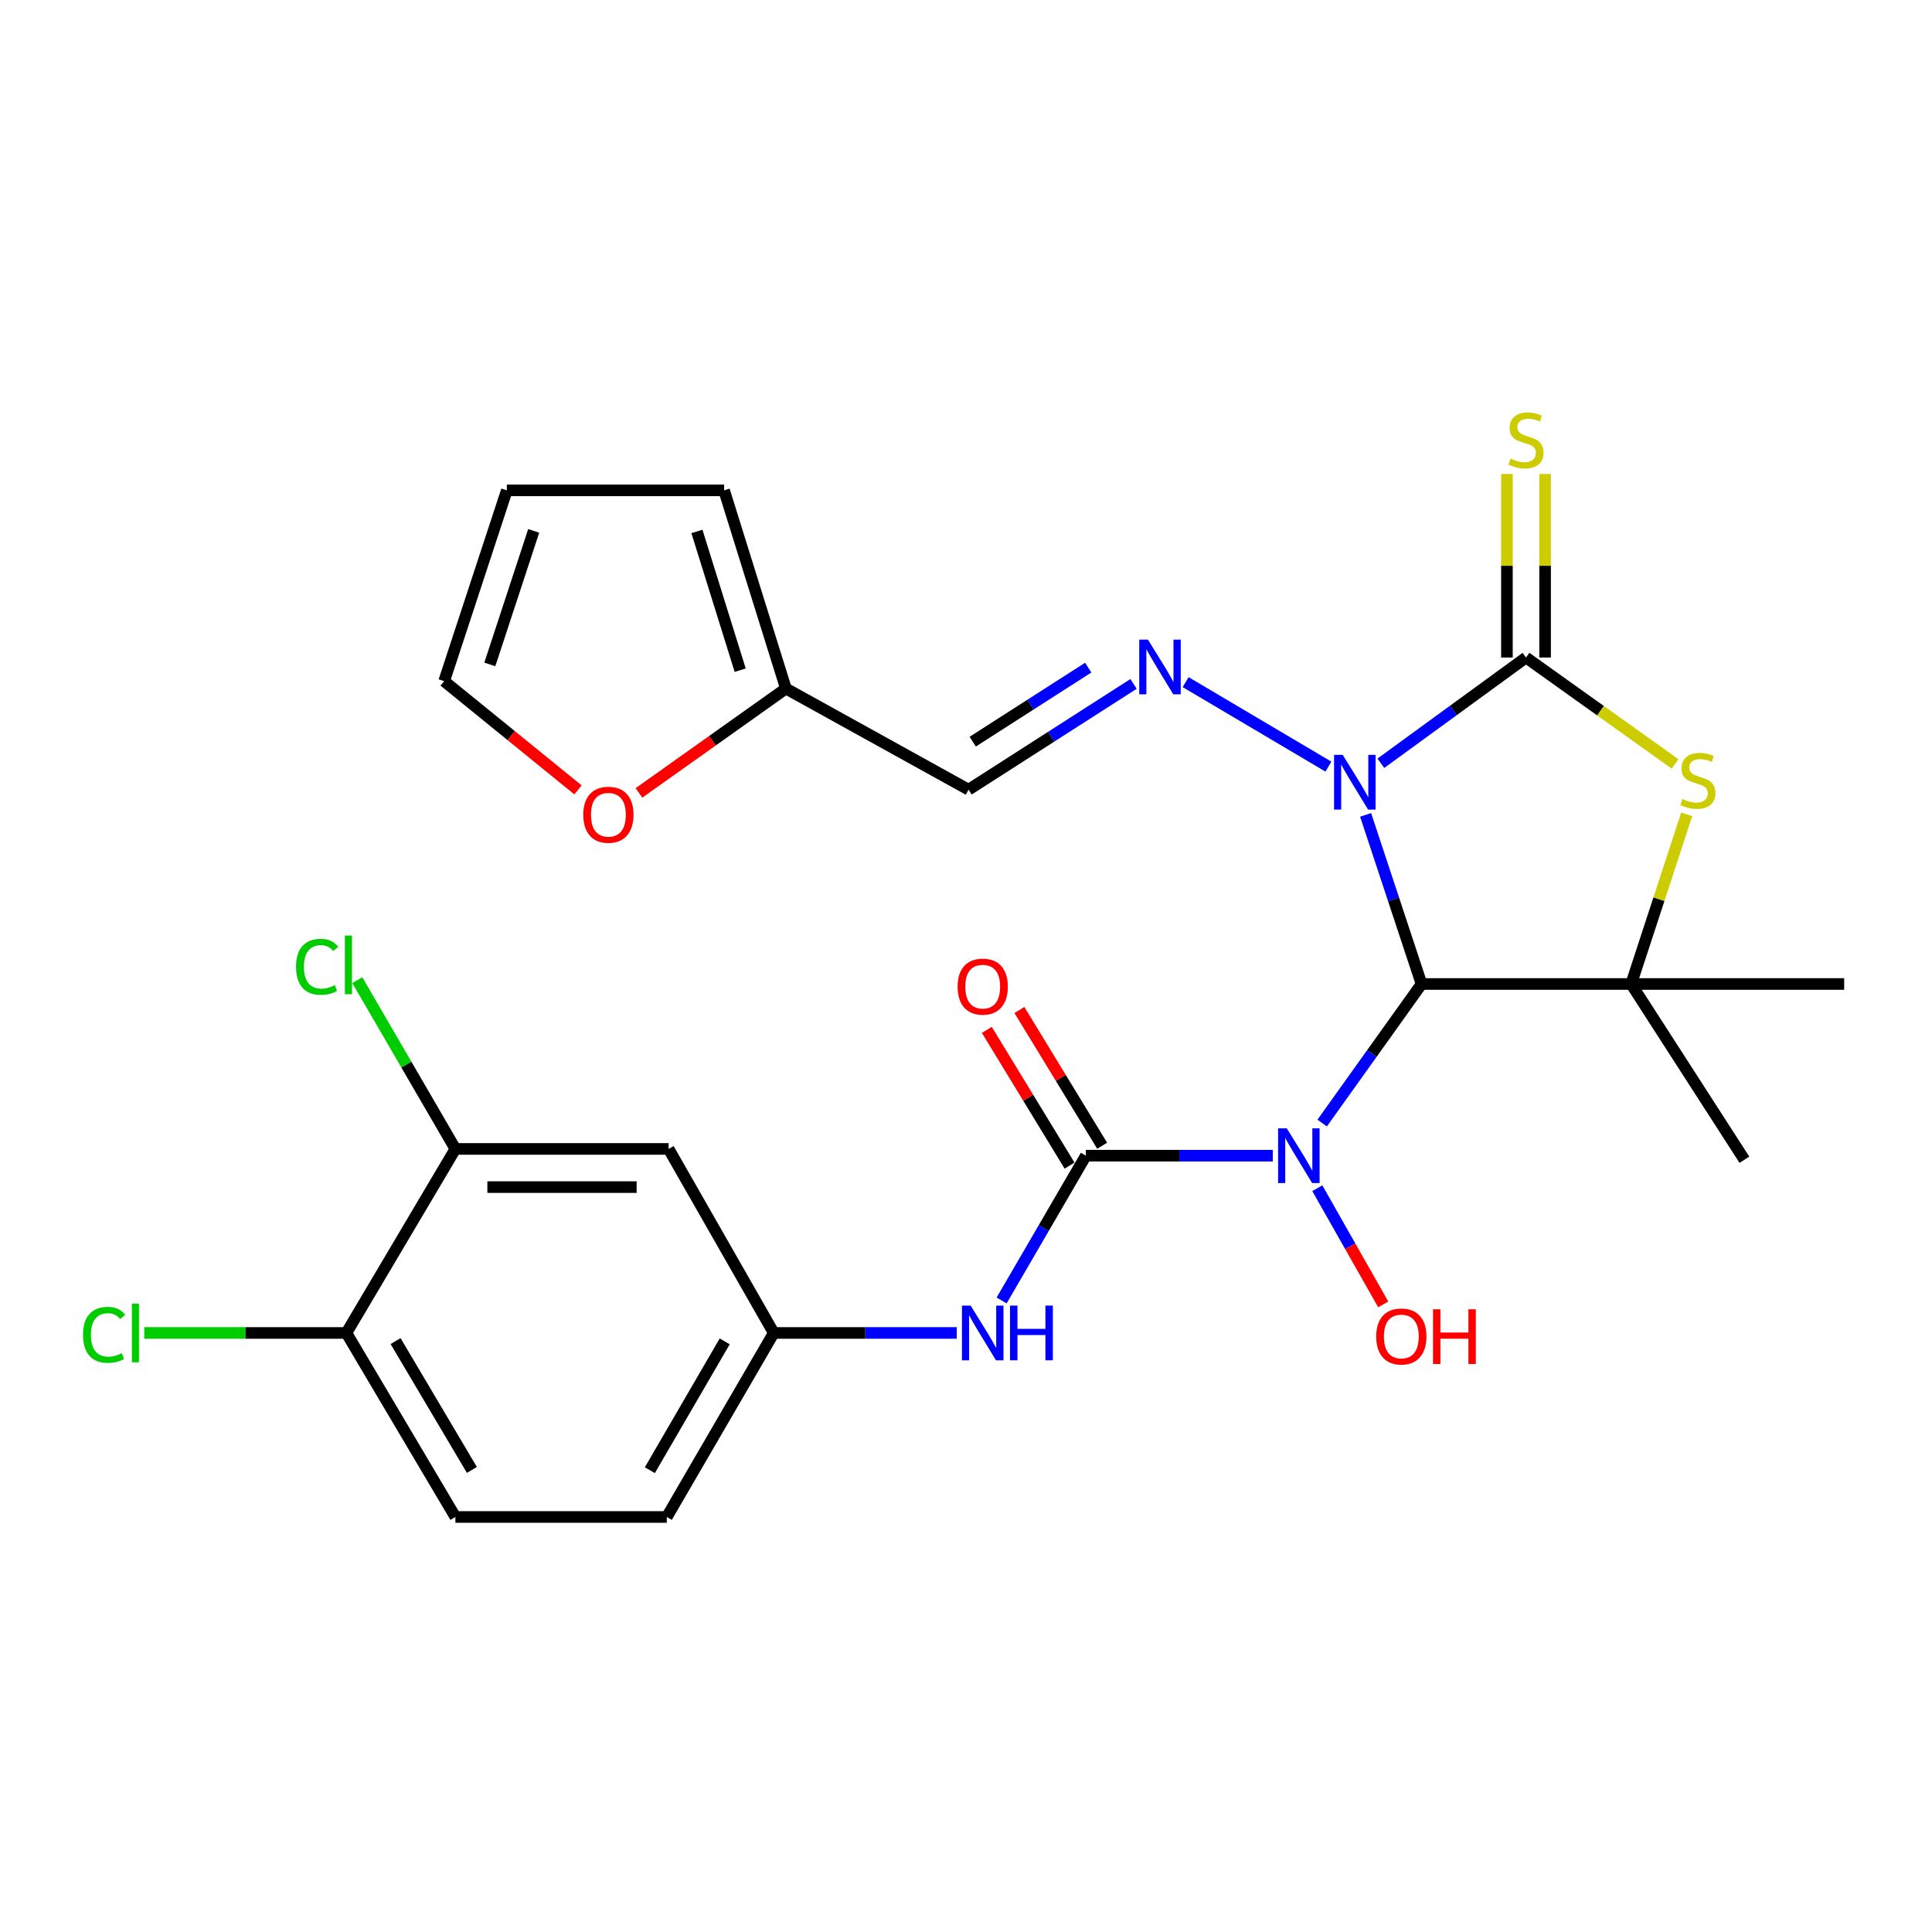 <?xml version='1.0' encoding='iso-8859-1'?>
<svg version='1.1' baseProfile='full'
              xmlns='http://www.w3.org/2000/svg'
                      xmlns:rdkit='http://www.rdkit.org/xml'
                      xmlns:xlink='http://www.w3.org/1999/xlink'
                  xml:space='preserve'
width='1000px' height='1000px' viewBox='0 0 1000 1000'>
<!-- END OF HEADER -->
<rect style='opacity:1.0;fill:#FFFFFF;stroke:none' width='1000' height='1000' x='0' y='0'> </rect>
<path class='bond-0' d='M 706.843,421.794 L 721.318,465.553' style='fill:none;fill-rule:evenodd;stroke:#0000FF;stroke-width:6px;stroke-linecap:butt;stroke-linejoin:miter;stroke-opacity:1' />
<path class='bond-0' d='M 721.318,465.553 L 735.792,509.311' style='fill:none;fill-rule:evenodd;stroke:#000000;stroke-width:6px;stroke-linecap:butt;stroke-linejoin:miter;stroke-opacity:1' />
<path class='bond-1' d='M 714.731,395.064 L 752.295,367.699' style='fill:none;fill-rule:evenodd;stroke:#0000FF;stroke-width:6px;stroke-linecap:butt;stroke-linejoin:miter;stroke-opacity:1' />
<path class='bond-1' d='M 752.295,367.699 L 789.86,340.334' style='fill:none;fill-rule:evenodd;stroke:#000000;stroke-width:6px;stroke-linecap:butt;stroke-linejoin:miter;stroke-opacity:1' />
<path class='bond-6' d='M 687.581,396.797 L 613.685,353.072' style='fill:none;fill-rule:evenodd;stroke:#0000FF;stroke-width:6px;stroke-linecap:butt;stroke-linejoin:miter;stroke-opacity:1' />
<path class='bond-2' d='M 735.792,509.311 L 710.074,545.297' style='fill:none;fill-rule:evenodd;stroke:#000000;stroke-width:6px;stroke-linecap:butt;stroke-linejoin:miter;stroke-opacity:1' />
<path class='bond-2' d='M 710.074,545.297 L 684.355,581.283' style='fill:none;fill-rule:evenodd;stroke:#0000FF;stroke-width:6px;stroke-linecap:butt;stroke-linejoin:miter;stroke-opacity:1' />
<path class='bond-3' d='M 735.792,509.311 L 844.291,509.311' style='fill:none;fill-rule:evenodd;stroke:#000000;stroke-width:6px;stroke-linecap:butt;stroke-linejoin:miter;stroke-opacity:1' />
<path class='bond-5' d='M 789.86,340.334 L 828.434,367.872' style='fill:none;fill-rule:evenodd;stroke:#000000;stroke-width:6px;stroke-linecap:butt;stroke-linejoin:miter;stroke-opacity:1' />
<path class='bond-5' d='M 828.434,367.872 L 867.009,395.409' style='fill:none;fill-rule:evenodd;stroke:#CCCC00;stroke-width:6px;stroke-linecap:butt;stroke-linejoin:miter;stroke-opacity:1' />
<path class='bond-9' d='M 799.739,340.334 L 799.739,292.837' style='fill:none;fill-rule:evenodd;stroke:#000000;stroke-width:6px;stroke-linecap:butt;stroke-linejoin:miter;stroke-opacity:1' />
<path class='bond-9' d='M 799.739,292.837 L 799.739,245.34' style='fill:none;fill-rule:evenodd;stroke:#CCCC00;stroke-width:6px;stroke-linecap:butt;stroke-linejoin:miter;stroke-opacity:1' />
<path class='bond-9' d='M 779.982,340.334 L 779.982,292.837' style='fill:none;fill-rule:evenodd;stroke:#000000;stroke-width:6px;stroke-linecap:butt;stroke-linejoin:miter;stroke-opacity:1' />
<path class='bond-9' d='M 779.982,292.837 L 779.982,245.34' style='fill:none;fill-rule:evenodd;stroke:#CCCC00;stroke-width:6px;stroke-linecap:butt;stroke-linejoin:miter;stroke-opacity:1' />
<path class='bond-4' d='M 658.788,598.174 L 610.414,598.174' style='fill:none;fill-rule:evenodd;stroke:#0000FF;stroke-width:6px;stroke-linecap:butt;stroke-linejoin:miter;stroke-opacity:1' />
<path class='bond-4' d='M 610.414,598.174 L 562.04,598.174' style='fill:none;fill-rule:evenodd;stroke:#000000;stroke-width:6px;stroke-linecap:butt;stroke-linejoin:miter;stroke-opacity:1' />
<path class='bond-19' d='M 681.84,615.021 L 698.894,645.089' style='fill:none;fill-rule:evenodd;stroke:#0000FF;stroke-width:6px;stroke-linecap:butt;stroke-linejoin:miter;stroke-opacity:1' />
<path class='bond-19' d='M 698.894,645.089 L 715.949,675.156' style='fill:none;fill-rule:evenodd;stroke:#FF0000;stroke-width:6px;stroke-linecap:butt;stroke-linejoin:miter;stroke-opacity:1' />
<path class='bond-24' d='M 844.291,509.311 L 954.545,509.311' style='fill:none;fill-rule:evenodd;stroke:#000000;stroke-width:6px;stroke-linecap:butt;stroke-linejoin:miter;stroke-opacity:1' />
<path class='bond-25' d='M 844.291,509.311 L 902.903,600.281' style='fill:none;fill-rule:evenodd;stroke:#000000;stroke-width:6px;stroke-linecap:butt;stroke-linejoin:miter;stroke-opacity:1' />
<path class='bond-27' d='M 844.291,509.311 L 858.666,465.404' style='fill:none;fill-rule:evenodd;stroke:#000000;stroke-width:6px;stroke-linecap:butt;stroke-linejoin:miter;stroke-opacity:1' />
<path class='bond-27' d='M 858.666,465.404 L 873.041,421.496' style='fill:none;fill-rule:evenodd;stroke:#CCCC00;stroke-width:6px;stroke-linecap:butt;stroke-linejoin:miter;stroke-opacity:1' />
<path class='bond-7' d='M 562.04,598.174 L 540.238,635.647' style='fill:none;fill-rule:evenodd;stroke:#000000;stroke-width:6px;stroke-linecap:butt;stroke-linejoin:miter;stroke-opacity:1' />
<path class='bond-7' d='M 540.238,635.647 L 518.435,673.12' style='fill:none;fill-rule:evenodd;stroke:#0000FF;stroke-width:6px;stroke-linecap:butt;stroke-linejoin:miter;stroke-opacity:1' />
<path class='bond-13' d='M 570.475,593.032 L 549.062,557.905' style='fill:none;fill-rule:evenodd;stroke:#000000;stroke-width:6px;stroke-linecap:butt;stroke-linejoin:miter;stroke-opacity:1' />
<path class='bond-13' d='M 549.062,557.905 L 527.648,522.778' style='fill:none;fill-rule:evenodd;stroke:#FF0000;stroke-width:6px;stroke-linecap:butt;stroke-linejoin:miter;stroke-opacity:1' />
<path class='bond-13' d='M 553.605,603.316 L 532.192,568.189' style='fill:none;fill-rule:evenodd;stroke:#000000;stroke-width:6px;stroke-linecap:butt;stroke-linejoin:miter;stroke-opacity:1' />
<path class='bond-13' d='M 532.192,568.189 L 510.778,533.062' style='fill:none;fill-rule:evenodd;stroke:#FF0000;stroke-width:6px;stroke-linecap:butt;stroke-linejoin:miter;stroke-opacity:1' />
<path class='bond-8' d='M 586.73,353.988 L 544.031,381.357' style='fill:none;fill-rule:evenodd;stroke:#0000FF;stroke-width:6px;stroke-linecap:butt;stroke-linejoin:miter;stroke-opacity:1' />
<path class='bond-8' d='M 544.031,381.357 L 501.331,408.726' style='fill:none;fill-rule:evenodd;stroke:#000000;stroke-width:6px;stroke-linecap:butt;stroke-linejoin:miter;stroke-opacity:1' />
<path class='bond-8' d='M 563.259,345.566 L 533.369,364.724' style='fill:none;fill-rule:evenodd;stroke:#0000FF;stroke-width:6px;stroke-linecap:butt;stroke-linejoin:miter;stroke-opacity:1' />
<path class='bond-8' d='M 533.369,364.724 L 503.48,383.882' style='fill:none;fill-rule:evenodd;stroke:#000000;stroke-width:6px;stroke-linecap:butt;stroke-linejoin:miter;stroke-opacity:1' />
<path class='bond-14' d='M 495.208,689.934 L 447.851,689.934' style='fill:none;fill-rule:evenodd;stroke:#0000FF;stroke-width:6px;stroke-linecap:butt;stroke-linejoin:miter;stroke-opacity:1' />
<path class='bond-14' d='M 447.851,689.934 L 400.494,689.934' style='fill:none;fill-rule:evenodd;stroke:#000000;stroke-width:6px;stroke-linecap:butt;stroke-linejoin:miter;stroke-opacity:1' />
<path class='bond-10' d='M 501.331,408.726 L 406.783,356.392' style='fill:none;fill-rule:evenodd;stroke:#000000;stroke-width:6px;stroke-linecap:butt;stroke-linejoin:miter;stroke-opacity:1' />
<path class='bond-15' d='M 406.783,356.392 L 368.751,383.398' style='fill:none;fill-rule:evenodd;stroke:#000000;stroke-width:6px;stroke-linecap:butt;stroke-linejoin:miter;stroke-opacity:1' />
<path class='bond-15' d='M 368.751,383.398 L 330.72,410.403' style='fill:none;fill-rule:evenodd;stroke:#FF0000;stroke-width:6px;stroke-linecap:butt;stroke-linejoin:miter;stroke-opacity:1' />
<path class='bond-17' d='M 406.783,356.392 L 374.788,253.81' style='fill:none;fill-rule:evenodd;stroke:#000000;stroke-width:6px;stroke-linecap:butt;stroke-linejoin:miter;stroke-opacity:1' />
<path class='bond-17' d='M 383.123,346.888 L 360.726,275.08' style='fill:none;fill-rule:evenodd;stroke:#000000;stroke-width:6px;stroke-linecap:butt;stroke-linejoin:miter;stroke-opacity:1' />
<path class='bond-11' d='M 235.71,594.683 L 346.074,594.683' style='fill:none;fill-rule:evenodd;stroke:#000000;stroke-width:6px;stroke-linecap:butt;stroke-linejoin:miter;stroke-opacity:1' />
<path class='bond-11' d='M 252.264,614.44 L 329.52,614.44' style='fill:none;fill-rule:evenodd;stroke:#000000;stroke-width:6px;stroke-linecap:butt;stroke-linejoin:miter;stroke-opacity:1' />
<path class='bond-22' d='M 235.71,594.683 L 210.325,551.01' style='fill:none;fill-rule:evenodd;stroke:#000000;stroke-width:6px;stroke-linecap:butt;stroke-linejoin:miter;stroke-opacity:1' />
<path class='bond-22' d='M 210.325,551.01 L 184.941,507.337' style='fill:none;fill-rule:evenodd;stroke:#00CC00;stroke-width:6px;stroke-linecap:butt;stroke-linejoin:miter;stroke-opacity:1' />
<path class='bond-29' d='M 235.71,594.683 L 179.293,689.934' style='fill:none;fill-rule:evenodd;stroke:#000000;stroke-width:6px;stroke-linecap:butt;stroke-linejoin:miter;stroke-opacity:1' />
<path class='bond-12' d='M 346.074,594.683 L 400.494,689.934' style='fill:none;fill-rule:evenodd;stroke:#000000;stroke-width:6px;stroke-linecap:butt;stroke-linejoin:miter;stroke-opacity:1' />
<path class='bond-23' d='M 400.494,689.934 L 345.131,785.185' style='fill:none;fill-rule:evenodd;stroke:#000000;stroke-width:6px;stroke-linecap:butt;stroke-linejoin:miter;stroke-opacity:1' />
<path class='bond-23' d='M 375.108,694.293 L 336.354,760.969' style='fill:none;fill-rule:evenodd;stroke:#000000;stroke-width:6px;stroke-linecap:butt;stroke-linejoin:miter;stroke-opacity:1' />
<path class='bond-18' d='M 299.164,408.844 L 264.528,380.697' style='fill:none;fill-rule:evenodd;stroke:#FF0000;stroke-width:6px;stroke-linecap:butt;stroke-linejoin:miter;stroke-opacity:1' />
<path class='bond-18' d='M 264.528,380.697 L 229.892,352.551' style='fill:none;fill-rule:evenodd;stroke:#000000;stroke-width:6px;stroke-linecap:butt;stroke-linejoin:miter;stroke-opacity:1' />
<path class='bond-16' d='M 179.293,689.934 L 235.71,785.185' style='fill:none;fill-rule:evenodd;stroke:#000000;stroke-width:6px;stroke-linecap:butt;stroke-linejoin:miter;stroke-opacity:1' />
<path class='bond-16' d='M 204.754,694.153 L 244.246,760.828' style='fill:none;fill-rule:evenodd;stroke:#000000;stroke-width:6px;stroke-linecap:butt;stroke-linejoin:miter;stroke-opacity:1' />
<path class='bond-26' d='M 179.293,689.934 L 126.977,689.934' style='fill:none;fill-rule:evenodd;stroke:#000000;stroke-width:6px;stroke-linecap:butt;stroke-linejoin:miter;stroke-opacity:1' />
<path class='bond-26' d='M 126.977,689.934 L 74.662,689.934' style='fill:none;fill-rule:evenodd;stroke:#00CC00;stroke-width:6px;stroke-linecap:butt;stroke-linejoin:miter;stroke-opacity:1' />
<path class='bond-20' d='M 374.788,253.81 L 262.338,253.81' style='fill:none;fill-rule:evenodd;stroke:#000000;stroke-width:6px;stroke-linecap:butt;stroke-linejoin:miter;stroke-opacity:1' />
<path class='bond-28' d='M 229.892,352.551 L 262.338,253.81' style='fill:none;fill-rule:evenodd;stroke:#000000;stroke-width:6px;stroke-linecap:butt;stroke-linejoin:miter;stroke-opacity:1' />
<path class='bond-28' d='M 253.529,343.907 L 276.241,274.788' style='fill:none;fill-rule:evenodd;stroke:#000000;stroke-width:6px;stroke-linecap:butt;stroke-linejoin:miter;stroke-opacity:1' />
<path class='bond-21' d='M 235.71,785.185 L 345.131,785.185' style='fill:none;fill-rule:evenodd;stroke:#000000;stroke-width:6px;stroke-linecap:butt;stroke-linejoin:miter;stroke-opacity:1' />
<path  class='atom-0' d='M 694.99 390.725
L 704.27 405.725
Q 705.19 407.205, 706.67 409.885
Q 708.15 412.565, 708.23 412.725
L 708.23 390.725
L 711.99 390.725
L 711.99 419.045
L 708.11 419.045
L 698.15 402.645
Q 696.99 400.725, 695.75 398.525
Q 694.55 396.325, 694.19 395.645
L 694.19 419.045
L 690.51 419.045
L 690.51 390.725
L 694.99 390.725
' fill='#0000FF'/>
<path  class='atom-3' d='M 666.024 584.014
L 675.304 599.014
Q 676.224 600.494, 677.704 603.174
Q 679.184 605.854, 679.264 606.014
L 679.264 584.014
L 683.024 584.014
L 683.024 612.334
L 679.144 612.334
L 669.184 595.934
Q 668.024 594.014, 666.784 591.814
Q 665.584 589.614, 665.224 588.934
L 665.224 612.334
L 661.544 612.334
L 661.544 584.014
L 666.024 584.014
' fill='#0000FF'/>
<path  class='atom-6' d='M 870.821 413.562
Q 871.141 413.682, 872.461 414.242
Q 873.781 414.802, 875.221 415.162
Q 876.701 415.482, 878.141 415.482
Q 880.821 415.482, 882.381 414.202
Q 883.941 412.882, 883.941 410.602
Q 883.941 409.042, 883.141 408.082
Q 882.381 407.122, 881.181 406.602
Q 879.981 406.082, 877.981 405.482
Q 875.461 404.722, 873.941 404.002
Q 872.461 403.282, 871.381 401.762
Q 870.341 400.242, 870.341 397.682
Q 870.341 394.122, 872.741 391.922
Q 875.181 389.722, 879.981 389.722
Q 883.261 389.722, 886.981 391.282
L 886.061 394.362
Q 882.661 392.962, 880.101 392.962
Q 877.341 392.962, 875.821 394.122
Q 874.301 395.242, 874.341 397.202
Q 874.341 398.722, 875.101 399.642
Q 875.901 400.562, 877.021 401.082
Q 878.181 401.602, 880.101 402.202
Q 882.661 403.002, 884.181 403.802
Q 885.701 404.602, 886.781 406.242
Q 887.901 407.842, 887.901 410.602
Q 887.901 414.522, 885.261 416.642
Q 882.661 418.722, 878.301 418.722
Q 875.781 418.722, 873.861 418.162
Q 871.981 417.642, 869.741 416.722
L 870.821 413.562
' fill='#CCCC00'/>
<path  class='atom-7' d='M 594.153 331.059
L 603.433 346.059
Q 604.353 347.539, 605.833 350.219
Q 607.313 352.899, 607.393 353.059
L 607.393 331.059
L 611.153 331.059
L 611.153 359.379
L 607.273 359.379
L 597.313 342.979
Q 596.153 341.059, 594.913 338.859
Q 593.713 336.659, 593.353 335.979
L 593.353 359.379
L 589.673 359.379
L 589.673 331.059
L 594.153 331.059
' fill='#0000FF'/>
<path  class='atom-8' d='M 502.392 675.774
L 511.672 690.774
Q 512.592 692.254, 514.072 694.934
Q 515.552 697.614, 515.632 697.774
L 515.632 675.774
L 519.392 675.774
L 519.392 704.094
L 515.512 704.094
L 505.552 687.694
Q 504.392 685.774, 503.152 683.574
Q 501.952 681.374, 501.592 680.694
L 501.592 704.094
L 497.912 704.094
L 497.912 675.774
L 502.392 675.774
' fill='#0000FF'/>
<path  class='atom-8' d='M 522.792 675.774
L 526.632 675.774
L 526.632 687.814
L 541.112 687.814
L 541.112 675.774
L 544.952 675.774
L 544.952 704.094
L 541.112 704.094
L 541.112 691.014
L 526.632 691.014
L 526.632 704.094
L 522.792 704.094
L 522.792 675.774
' fill='#0000FF'/>
<path  class='atom-10' d='M 781.86 237.363
Q 782.18 237.483, 783.5 238.043
Q 784.82 238.603, 786.26 238.963
Q 787.74 239.283, 789.18 239.283
Q 791.86 239.283, 793.42 238.003
Q 794.98 236.683, 794.98 234.403
Q 794.98 232.843, 794.18 231.883
Q 793.42 230.923, 792.22 230.403
Q 791.02 229.883, 789.02 229.283
Q 786.5 228.523, 784.98 227.803
Q 783.5 227.083, 782.42 225.563
Q 781.38 224.043, 781.38 221.483
Q 781.38 217.923, 783.78 215.723
Q 786.22 213.523, 791.02 213.523
Q 794.3 213.523, 798.02 215.083
L 797.1 218.163
Q 793.7 216.763, 791.14 216.763
Q 788.38 216.763, 786.86 217.923
Q 785.34 219.043, 785.38 221.003
Q 785.38 222.523, 786.14 223.443
Q 786.94 224.363, 788.06 224.883
Q 789.22 225.403, 791.14 226.003
Q 793.7 226.803, 795.22 227.603
Q 796.74 228.403, 797.82 230.043
Q 798.94 231.643, 798.94 234.403
Q 798.94 238.323, 796.3 240.443
Q 793.7 242.523, 789.34 242.523
Q 786.82 242.523, 784.9 241.963
Q 783.02 241.443, 780.78 240.523
L 781.86 237.363
' fill='#CCCC00'/>
<path  class='atom-14' d='M 495.652 510.675
Q 495.652 503.875, 499.012 500.075
Q 502.372 496.275, 508.652 496.275
Q 514.932 496.275, 518.292 500.075
Q 521.652 503.875, 521.652 510.675
Q 521.652 517.555, 518.252 521.475
Q 514.852 525.355, 508.652 525.355
Q 502.412 525.355, 499.012 521.475
Q 495.652 517.595, 495.652 510.675
M 508.652 522.155
Q 512.972 522.155, 515.292 519.275
Q 517.652 516.355, 517.652 510.675
Q 517.652 505.115, 515.292 502.315
Q 512.972 499.475, 508.652 499.475
Q 504.332 499.475, 501.972 502.275
Q 499.652 505.075, 499.652 510.675
Q 499.652 516.395, 501.972 519.275
Q 504.332 522.155, 508.652 522.155
' fill='#FF0000'/>
<path  class='atom-16' d='M 301.902 421.714
Q 301.902 414.914, 305.262 411.114
Q 308.622 407.314, 314.902 407.314
Q 321.182 407.314, 324.542 411.114
Q 327.902 414.914, 327.902 421.714
Q 327.902 428.594, 324.502 432.514
Q 321.102 436.394, 314.902 436.394
Q 308.662 436.394, 305.262 432.514
Q 301.902 428.634, 301.902 421.714
M 314.902 433.194
Q 319.222 433.194, 321.542 430.314
Q 323.902 427.394, 323.902 421.714
Q 323.902 416.154, 321.542 413.354
Q 319.222 410.514, 314.902 410.514
Q 310.582 410.514, 308.222 413.314
Q 305.902 416.114, 305.902 421.714
Q 305.902 427.434, 308.222 430.314
Q 310.582 433.194, 314.902 433.194
' fill='#FF0000'/>
<path  class='atom-20' d='M 712.321 691.759
Q 712.321 684.959, 715.681 681.159
Q 719.041 677.359, 725.321 677.359
Q 731.601 677.359, 734.961 681.159
Q 738.321 684.959, 738.321 691.759
Q 738.321 698.639, 734.921 702.559
Q 731.521 706.439, 725.321 706.439
Q 719.081 706.439, 715.681 702.559
Q 712.321 698.679, 712.321 691.759
M 725.321 703.239
Q 729.641 703.239, 731.961 700.359
Q 734.321 697.439, 734.321 691.759
Q 734.321 686.199, 731.961 683.399
Q 729.641 680.559, 725.321 680.559
Q 721.001 680.559, 718.641 683.359
Q 716.321 686.159, 716.321 691.759
Q 716.321 697.479, 718.641 700.359
Q 721.001 703.239, 725.321 703.239
' fill='#FF0000'/>
<path  class='atom-20' d='M 741.721 677.679
L 745.561 677.679
L 745.561 689.719
L 760.041 689.719
L 760.041 677.679
L 763.881 677.679
L 763.881 705.999
L 760.041 705.999
L 760.041 692.919
L 745.561 692.919
L 745.561 705.999
L 741.721 705.999
L 741.721 677.679
' fill='#FF0000'/>
<path  class='atom-23' d='M 153.226 500.413
Q 153.226 493.373, 156.506 489.693
Q 159.826 485.973, 166.106 485.973
Q 171.946 485.973, 175.066 490.093
L 172.426 492.253
Q 170.146 489.253, 166.106 489.253
Q 161.826 489.253, 159.546 492.133
Q 157.306 494.973, 157.306 500.413
Q 157.306 506.013, 159.626 508.893
Q 161.986 511.773, 166.546 511.773
Q 169.666 511.773, 173.306 509.893
L 174.426 512.893
Q 172.946 513.853, 170.706 514.413
Q 168.466 514.973, 165.986 514.973
Q 159.826 514.973, 156.506 511.213
Q 153.226 507.453, 153.226 500.413
' fill='#00CC00'/>
<path  class='atom-23' d='M 178.506 484.253
L 182.186 484.253
L 182.186 514.613
L 178.506 514.613
L 178.506 484.253
' fill='#00CC00'/>
<path  class='atom-27' d='M 42.971 690.914
Q 42.971 683.874, 46.251 680.194
Q 49.571 676.474, 55.851 676.474
Q 61.691 676.474, 64.811 680.594
L 62.171 682.754
Q 59.891 679.754, 55.851 679.754
Q 51.571 679.754, 49.291 682.634
Q 47.051 685.474, 47.051 690.914
Q 47.051 696.514, 49.371 699.394
Q 51.731 702.274, 56.291 702.274
Q 59.411 702.274, 63.051 700.394
L 64.171 703.394
Q 62.691 704.354, 60.451 704.914
Q 58.211 705.474, 55.731 705.474
Q 49.571 705.474, 46.251 701.714
Q 42.971 697.954, 42.971 690.914
' fill='#00CC00'/>
<path  class='atom-27' d='M 68.251 674.754
L 71.931 674.754
L 71.931 705.114
L 68.251 705.114
L 68.251 674.754
' fill='#00CC00'/>
</svg>
